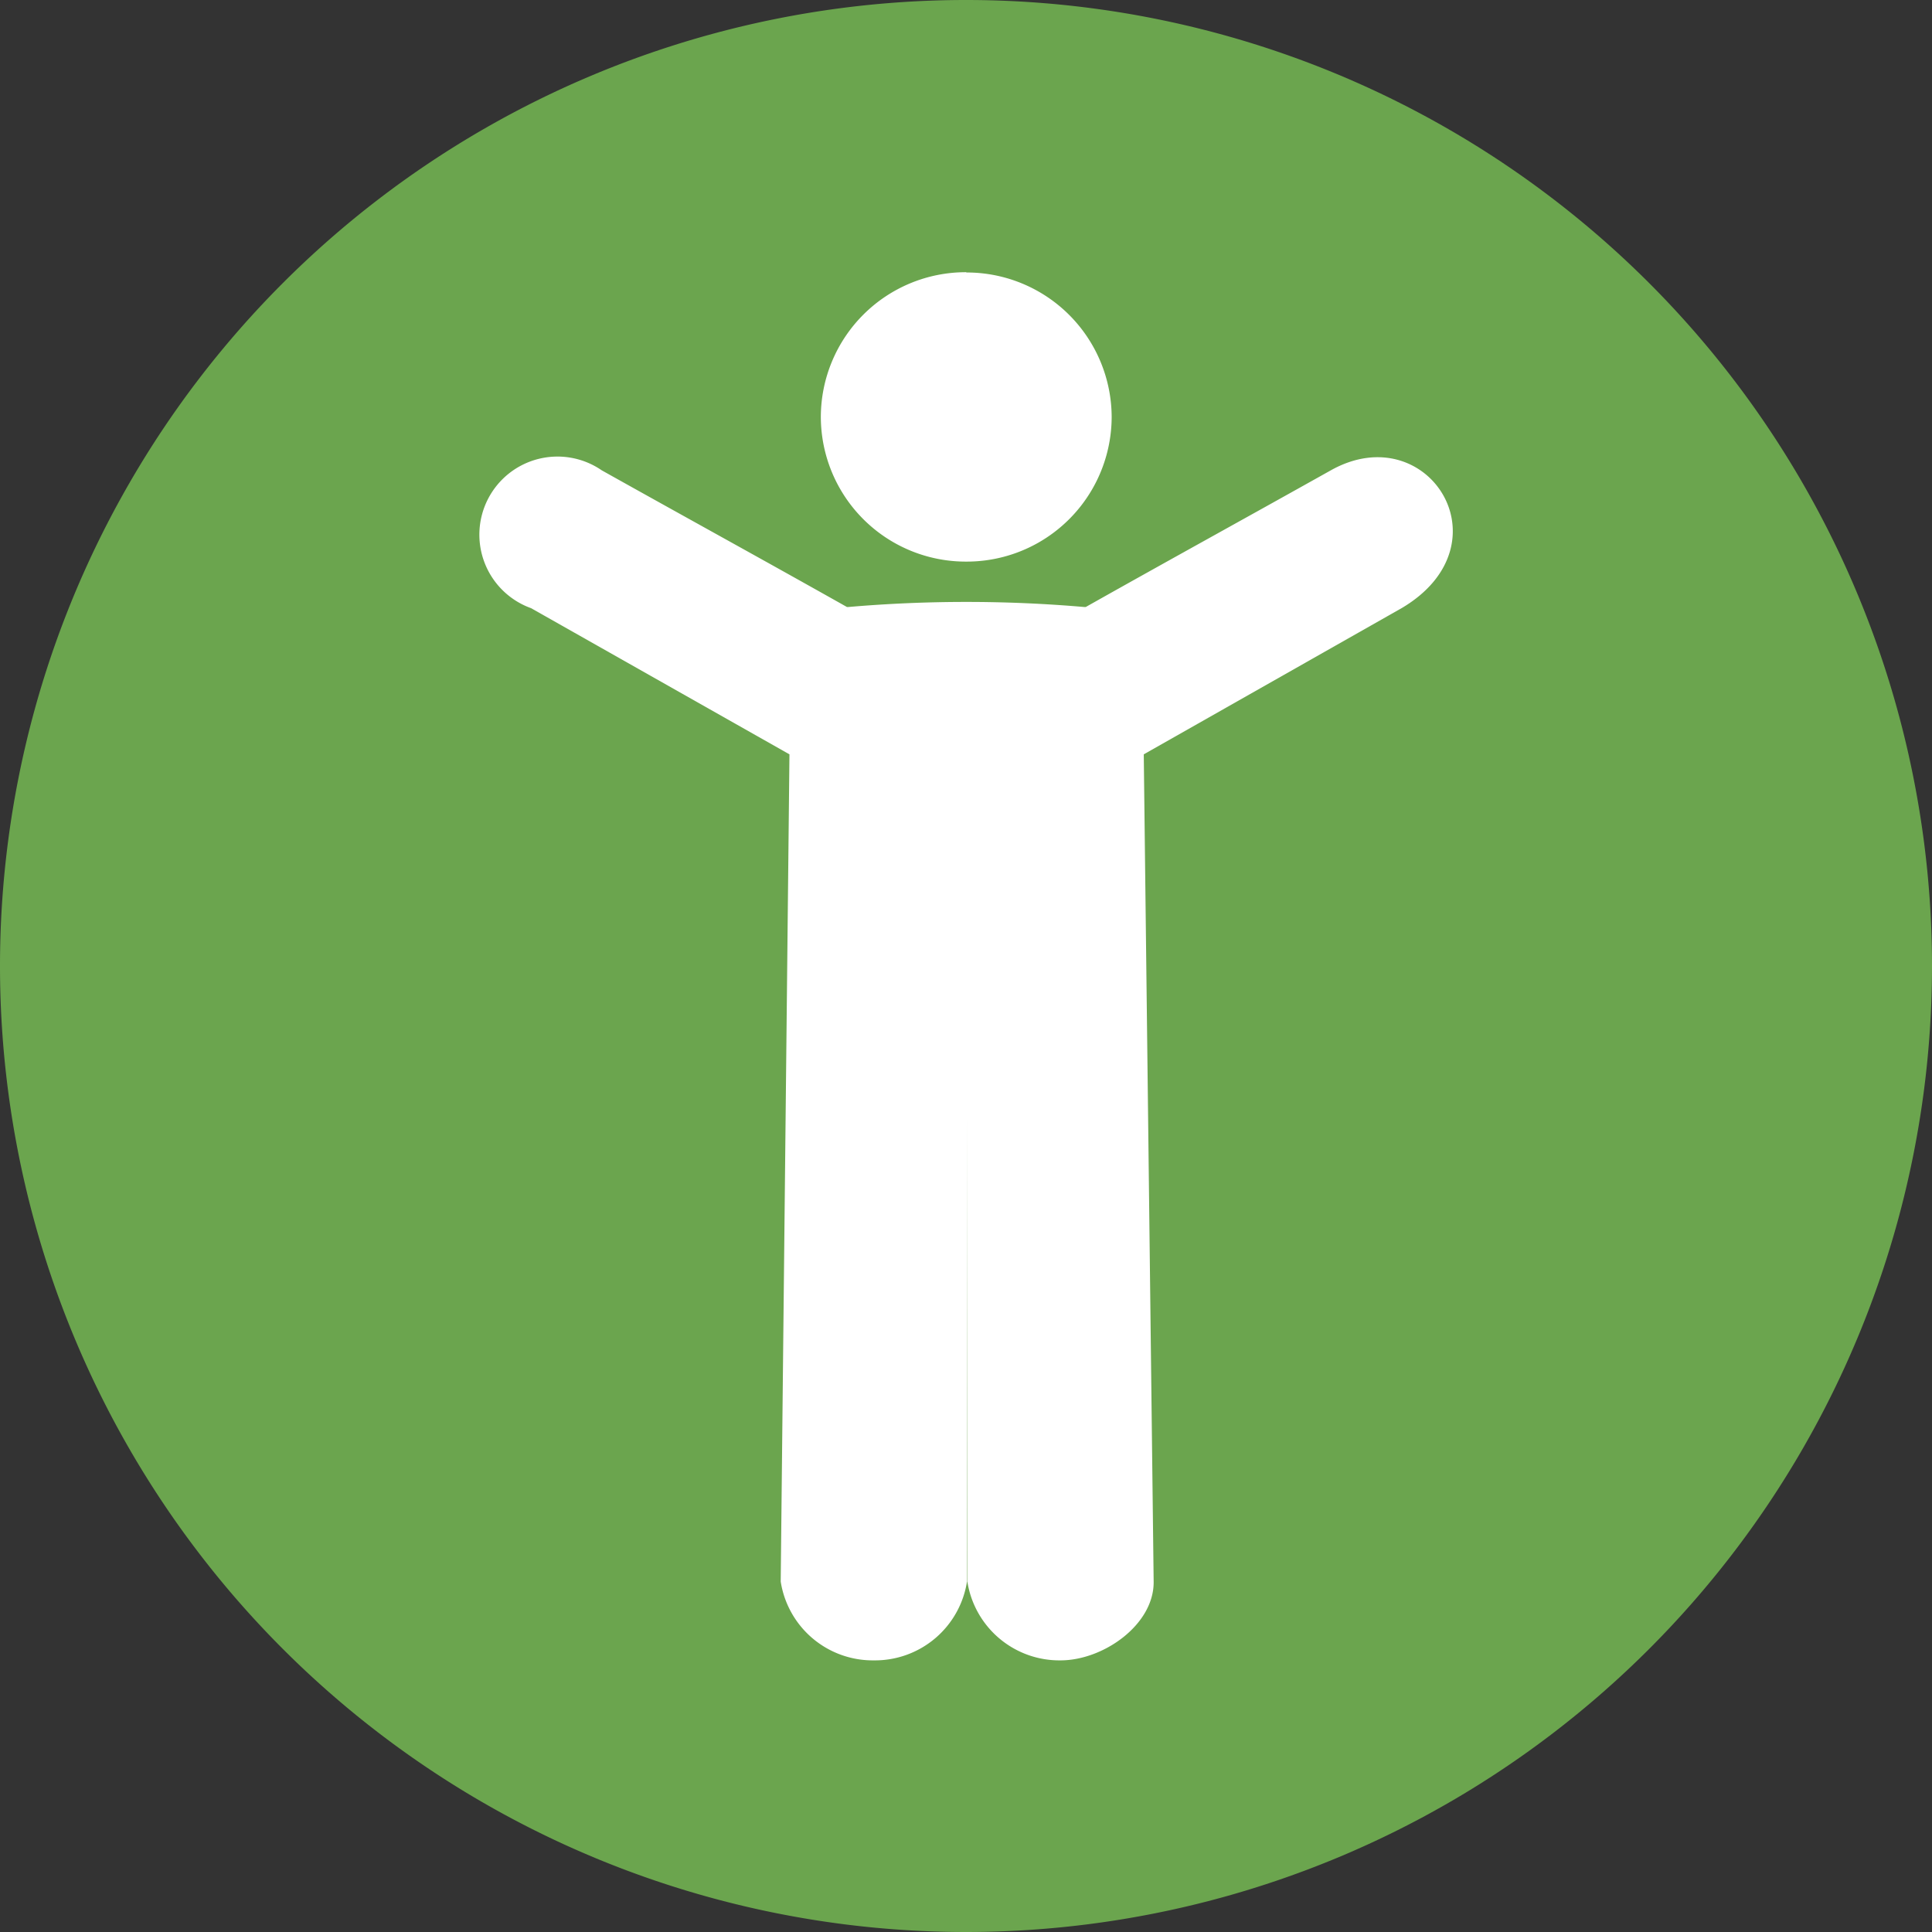 <?xml version="1.0" encoding="UTF-8"?>
<svg xmlns="http://www.w3.org/2000/svg" width="26.964" height="26.964" viewBox="0 0 26.964 26.964">
  <rect x="0" y="0" width="26.964" height="26.964" fill="#333333" stroke="none"/>
  <g id="Grupo_31479" data-name="Grupo 31479" transform="translate(-1083.307 -1729.597)">
    <path id="Trazado_16990" data-name="Trazado 16990" d="M1.482,2.964A13.483,13.483,0,0,0,14.964-10.518,13.483,13.483,0,0,0,1.482-24,13.483,13.483,0,0,0-12-10.518,13.483,13.483,0,0,0,1.482,2.964" transform="translate(1095.307 1753.597)" fill="#6ba54e"></path>
    <path id="Trazado_16991" data-name="Trazado 16991" d="M.748,2.009a1.3,1.3,0,0,1-1.3,1.1,1.3,1.3,0,0,1-1.3-1.1l.122-11.545-3.606-2.04A1.09,1.09,0,1,1-4.35-13.5c1.147.642,2.287,1.268,3.423,1.908l.015,0a19.151,19.151,0,0,1,3.3,0l.017,0c1.134-.639,2.275-1.266,3.421-1.908,1.353-.758,2.49,1.029.994,1.92L3.215-9.536,3.353,2.009c.008.6-.7,1.1-1.3,1.1a1.3,1.3,0,0,1-1.3-1.1v-6.47m-.011-11.8a2.023,2.023,0,0,1,2.025,2.02A2.023,2.023,0,0,1,.735-12.226a2.023,2.023,0,0,1-2.027-2.019,2.024,2.024,0,0,1,2.027-2.02" transform="translate(1096.055 1749.661)" fill="#fff"></path>
  </g>
</svg>
